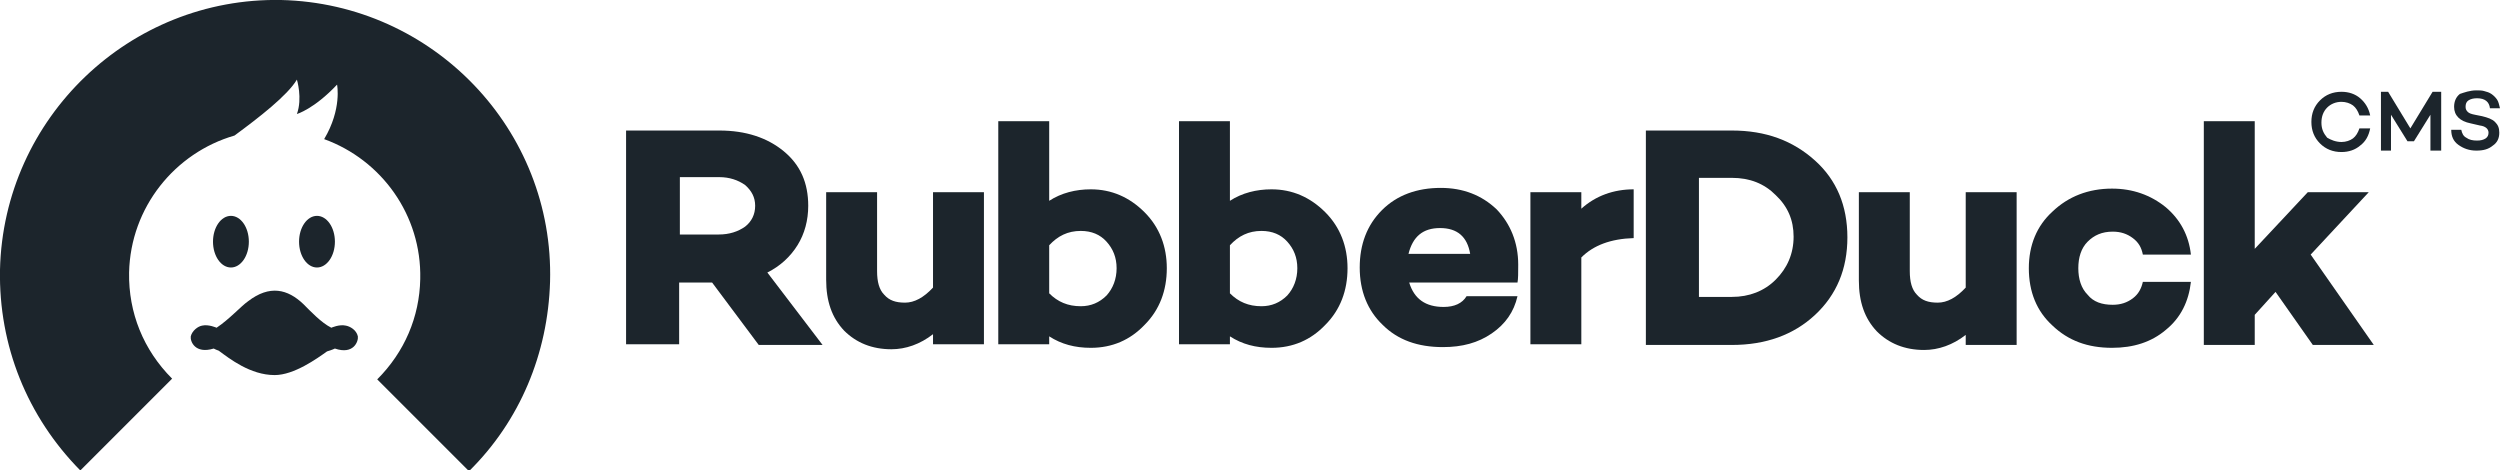 <svg version="1.1" xmlns="http://www.w3.org/2000/svg" xmlns:xlink="http://www.w3.org/1999/xlink" x="0px" y="0px" viewBox="0 0 348.6 65.6" style="enable-background:new 0 0 348.6 65.6;" xml:space="preserve">
	<path fill="#1C252C" d="M39.2,0C18.1-0.4,0.5,16.4,0,37.6c-0.2,10.6,3.8,20.5,11.2,28L24,52.8c-4-4-6.1-9.2-6-14.8
		c0.2-9.1,6.4-16.7,14.7-19.1c3.4-2.5,7.4-5.6,8.7-7.8c0,0,0.8,2.6,0,4.8c0,0,2.4-0.7,5.6-4.1c0,0,0.7,3.4-1.8,7.6
		c8,2.9,13.6,10.6,13.4,19.5c-0.1,5.3-2.2,10.2-6,14l12.8,12.8c7.1-7,11-16.4,11.3-26.4C77.3,18.1,60.4,0.5,39.2,0z"/>
	<path fill="#1C252C" d="M48.2,45.4c-0.9-0.2-2,0.3-2,0.3c-1.4-0.7-2.9-2.3-3.9-3.3c-2.2-2.1-4.7-2.7-7.7-0.4c-1,0.7-2.6,2.5-4.4,3.7
		c0,0-1.1-0.5-2-0.3c-0.6,0.1-1.4,0.7-1.6,1.5c-0.1,0.7,0.6,2.5,3.2,1.7c0.2,0.1,0.4,0.2,0.7,0.3c1.5,1.1,4.4,3.4,7.8,3.4
		c2.7,0,5.9-2.3,7.3-3.3c0.7-0.2,1.1-0.4,1.1-0.4c2.6,0.9,3.3-1,3.2-1.7C49.7,46,48.8,45.5,48.2,45.4z"/>
	<ellipse fill="#1C252C" cx="32.2" cy="33.7" rx="2.5" ry="3.6"/>
	<ellipse fill="#1C252C" cx="44.2" cy="33.7" rx="2.5" ry="3.6"/>
	<path fill="#1C252C" d="M99.3,39.4h-4.6V48h-7.4V18.2h13c3.7,0,6.7,1,9,2.9c2.3,1.9,3.4,4.4,3.4,7.6c0,2-0.5,3.9-1.5,5.5
		c-1,1.6-2.4,2.9-4.2,3.8l7.7,10.1h-8.9L99.3,39.4z M94.7,32.7h5.5c1.5,0,2.7-0.4,3.7-1.1c0.9-0.7,1.4-1.7,1.4-2.9
		c0-1.2-0.5-2.1-1.4-2.9c-1-0.7-2.2-1.1-3.6-1.1h-5.5V32.7z"/>
	<path fill="#1C252C" d="M137.2,26.8V48h-7.1v-1.4c-1.8,1.4-3.8,2.1-5.8,2.1c-2.7,0-4.9-0.9-6.6-2.6c-1.7-1.8-2.5-4.1-2.5-7.1V26.8
		h7.1v11c0,1.5,0.3,2.6,1,3.3c0.7,0.8,1.6,1.1,2.9,1.1c1.3,0,2.6-0.7,3.9-2.1V26.8H137.2z"/>
	<path fill="#1C252C" d="M152.1,26.4c2.9,0,5.4,1.1,7.5,3.2c2.1,2.1,3.1,4.8,3.1,7.8c0,3.1-1,5.8-3.1,7.9c-2,2.1-4.5,3.2-7.5,3.2
		c-2.2,0-4.1-0.5-5.8-1.6V48h-7.1V16.9h7.1V28C148,26.9,150,26.4,152.1,26.4z M150.7,42.7c1.4,0,2.6-0.5,3.6-1.5
		c0.9-1,1.4-2.3,1.4-3.8c0-1.5-0.5-2.7-1.4-3.7c-0.9-1-2.1-1.5-3.6-1.5c-1.8,0-3.2,0.7-4.4,2v6.7C147.5,42.1,148.9,42.7,150.7,42.7
		z"/>
	<path fill="#1C252C" d="M177.3,26.4c2.9,0,5.4,1.1,7.5,3.2c2.1,2.1,3.1,4.8,3.1,7.8c0,3.1-1,5.8-3.1,7.9c-2,2.1-4.5,3.2-7.5,3.2
		c-2.2,0-4.1-0.5-5.8-1.6V48h-7.1V16.9h7.1V28C173.2,26.9,175.2,26.4,177.3,26.4z M175.9,42.7c1.4,0,2.6-0.5,3.6-1.5
		c0.9-1,1.4-2.3,1.4-3.8c0-1.5-0.5-2.7-1.4-3.7c-0.9-1-2.1-1.5-3.6-1.5c-1.8,0-3.2,0.7-4.4,2v6.7C172.7,42.1,174.1,42.7,175.9,42.7
		z"/>
	<path fill="#1C252C" d="M211.7,36.9c0,1.1,0,2-0.1,2.5h-15.1c0.7,2.3,2.3,3.4,4.8,3.4c1.5,0,2.6-0.5,3.2-1.5h7.1
		c-0.5,2.2-1.7,3.9-3.6,5.2c-1.9,1.3-4.1,1.9-6.8,1.9c-3.5,0-6.3-1-8.4-3.1c-2.1-2-3.2-4.7-3.2-8c0-3.2,1-5.9,3.1-8
		c2.1-2.1,4.9-3.1,8.2-3.1c3.1,0,5.7,1,7.8,3C210.6,31.2,211.7,33.8,211.7,36.9z M200.8,31.8c-2.4,0-3.8,1.2-4.4,3.6h8.6
		C204.6,33,203.2,31.8,200.8,31.8z"/>
	<path fill="#1C252C" d="M227.8,26.4v6.8c-3.2,0.1-5.6,1-7.3,2.7V48h-7.1V26.8h7.1v2.3C222.5,27.3,225,26.4,227.8,26.4z"/>
	<path fill="#1C252C" d="M229.5,18.2h12c4.7,0,8.5,1.4,11.6,4.2c3,2.7,4.5,6.3,4.5,10.7c0,4.4-1.5,8-4.5,10.8c-3,2.8-6.9,4.2-11.6,4.2
		h-12V18.2z M236.9,41.4h4.6c2.4,0,4.5-0.8,6.1-2.4c1.6-1.6,2.5-3.6,2.5-6c0-2.3-0.8-4.2-2.5-5.8c-1.6-1.6-3.6-2.4-6.1-2.4h-4.6
		V41.4z"/>
	<path fill="#1C252C" d="M281.2,26.8v21.3h-7.1v-1.4c-1.8,1.4-3.8,2.1-5.8,2.1c-2.7,0-4.9-0.9-6.6-2.6c-1.7-1.8-2.5-4.1-2.5-7.1V26.8
		h7.1v11c0,1.5,0.3,2.6,1,3.3c0.7,0.8,1.6,1.1,2.9,1.1c1.3,0,2.6-0.7,3.9-2.1V26.8H281.2z"/>
	<path fill="#1C252C" d="M294.6,42.5c1.1,0,2-0.3,2.8-0.9c0.8-0.6,1.2-1.4,1.4-2.3h6.7c-0.3,2.7-1.4,5-3.5,6.7c-2,1.7-4.5,2.5-7.5,2.5
		c-3.4,0-6.1-1-8.3-3.1c-2.2-2-3.3-4.7-3.3-8c0-3.2,1.1-5.9,3.3-7.9c2.2-2.1,5-3.2,8.3-3.2c2.9,0,5.4,0.9,7.5,2.6
		c2,1.7,3.2,3.9,3.5,6.6h-6.7c-0.2-1-0.6-1.7-1.4-2.3c-0.8-0.6-1.7-0.9-2.8-0.9c-1.5,0-2.6,0.5-3.5,1.4c-0.9,0.9-1.3,2.2-1.3,3.7
		c0,1.5,0.4,2.8,1.3,3.7C291.9,42.1,293.1,42.5,294.6,42.5z"/>
	<path fill="#1C252C" d="M317.3,40.7l-2.9,3.2v4.2h-7.1V16.9h7.1v17.8l7.4-7.9h8.5l-8.1,8.7l8.8,12.6h-8.5L317.3,40.7z"/>
	<path fill="#1C252C" d="M326.5,19.8c0.6,0,1.2-0.2,1.6-0.5c0.4-0.3,0.7-0.8,0.9-1.4h1.5c-0.2,1-0.6,1.8-1.4,2.4
		c-0.7,0.6-1.6,0.9-2.6,0.9c-1.2,0-2.2-0.4-3-1.2c-0.8-0.8-1.2-1.8-1.2-3c0-1.2,0.4-2.2,1.2-3c0.8-0.8,1.8-1.2,3-1.2
		c1,0,1.9,0.3,2.6,0.9c0.7,0.6,1.2,1.4,1.4,2.4h-1.5c-0.2-0.6-0.5-1.1-0.9-1.4c-0.4-0.3-1-0.5-1.6-0.5c-0.8,0-1.5,0.3-2,0.8
		c-0.5,0.5-0.8,1.2-0.8,2.1s0.3,1.5,0.8,2.1C325,19.5,325.7,19.8,326.5,19.8z"/>
	<path fill="#1C252C" d="M340.4,12.8V21h-1.5v-5l-2.3,3.7h-0.9l-2.3-3.7l0,5H332v-8.2h1l3.1,5.1l3.1-5.1H340.4z"/>
	<path fill="#1C252C" d="M345.3,12.6c0.4,0,0.8,0,1.1,0.1c0.4,0.1,0.7,0.2,1,0.4s0.6,0.5,0.8,0.8s0.3,0.8,0.4,1.2h-1.4
		c-0.1-0.9-0.7-1.4-1.8-1.4c-0.5,0-0.9,0.1-1.2,0.3c-0.3,0.2-0.4,0.5-0.4,0.9c0,0.3,0.1,0.5,0.3,0.7c0.2,0.2,0.5,0.3,1,0.4l1,0.2
		c0.8,0.2,1.4,0.4,1.8,0.8c0.4,0.4,0.6,0.8,0.6,1.5c0,0.8-0.3,1.4-0.9,1.8c-0.6,0.5-1.3,0.7-2.3,0.7c-1,0-1.8-0.3-2.5-0.8
		s-1-1.2-1-2.1h1.4c0.1,0.5,0.3,0.9,0.7,1.1c0.4,0.3,0.9,0.4,1.5,0.4c0.5,0,0.9-0.1,1.2-0.3c0.3-0.2,0.4-0.5,0.4-0.8
		c0-0.5-0.4-0.9-1.2-1l-1.3-0.3c-1.5-0.3-2.3-1.1-2.3-2.3c0-0.8,0.3-1.4,0.8-1.8C343.6,12.9,344.4,12.6,345.3,12.6z"/>
</svg>
